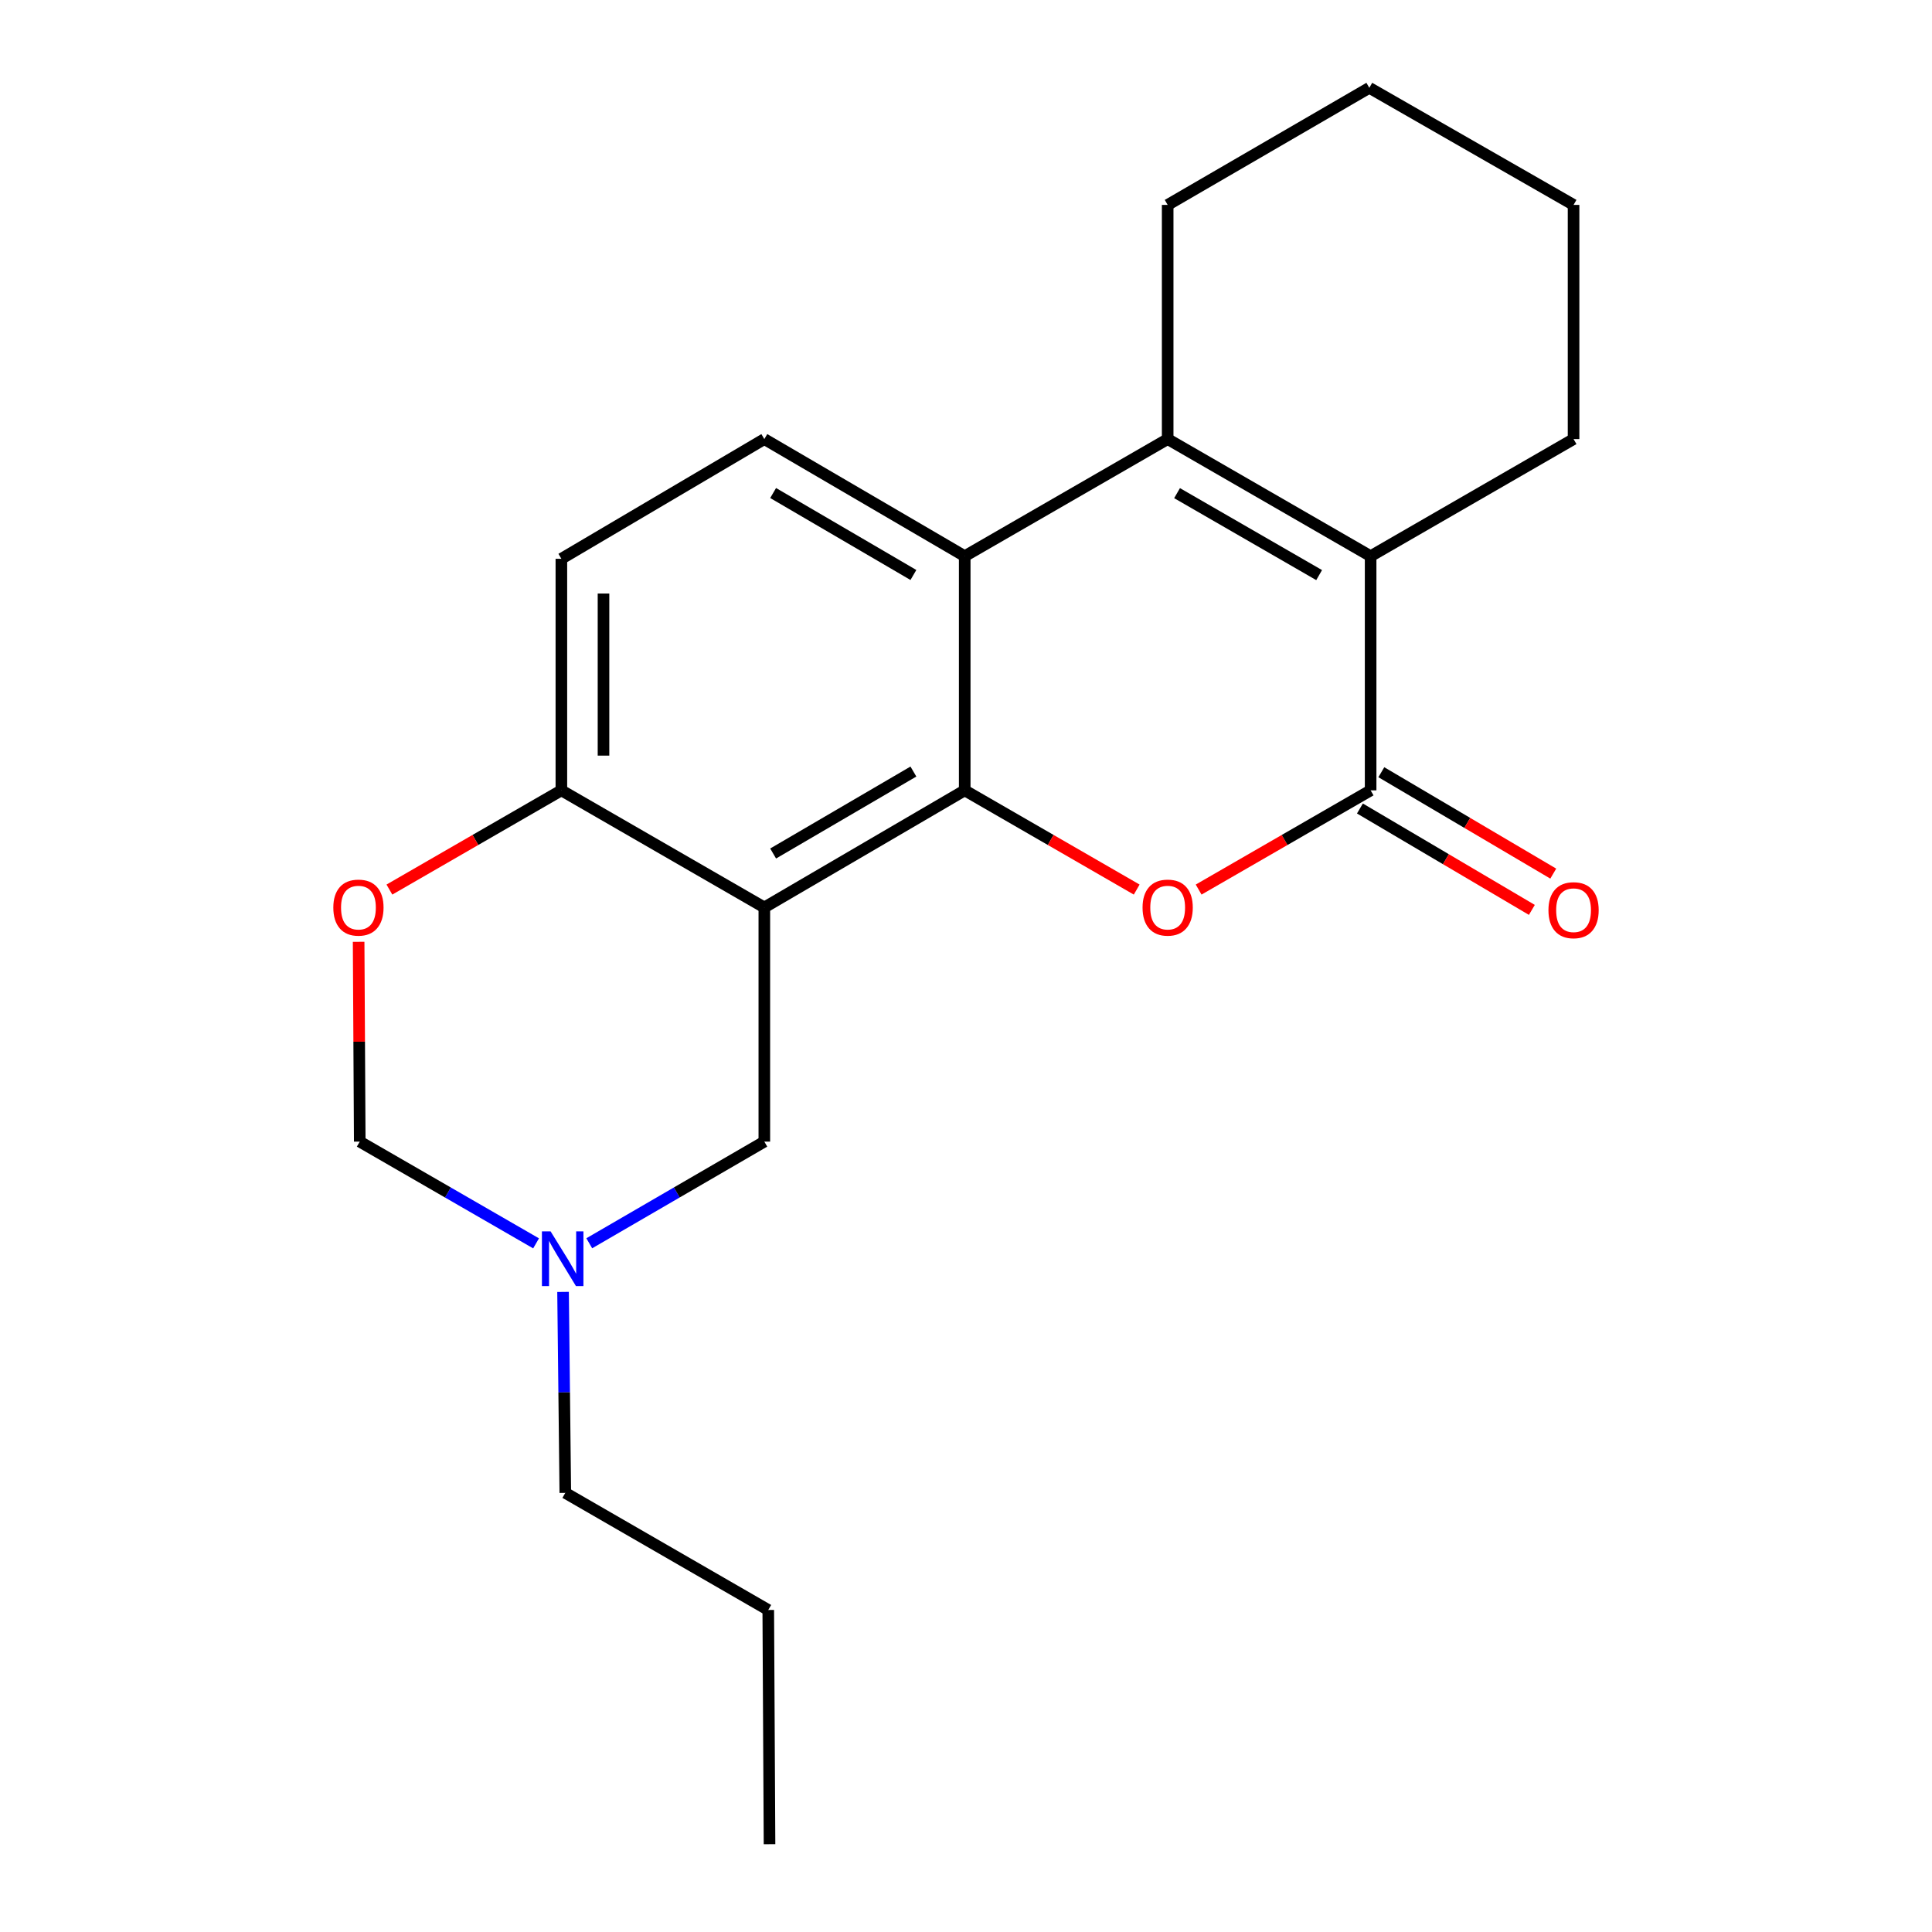 <?xml version='1.0' encoding='iso-8859-1'?>
<svg version='1.1' baseProfile='full'
              xmlns='http://www.w3.org/2000/svg'
                      xmlns:rdkit='http://www.rdkit.org/xml'
                      xmlns:xlink='http://www.w3.org/1999/xlink'
                  xml:space='preserve'
width='1000px' height='1000px' viewBox='0 0 1000 1000'>
<!-- END OF HEADER -->
<rect style='opacity:1.0;fill:#FFFFFF;stroke:none' width='1000' height='1000' x='0' y='0'> </rect>
<path class='bond-0' d='M 499.334,409.086 L 395.616,469.691' style='fill:none;fill-rule:evenodd;stroke:#000000;stroke-width:6px;stroke-linecap:butt;stroke-linejoin:miter;stroke-opacity:1' />
<path class='bond-0' d='M 472.775,399.35 L 400.173,441.774' style='fill:none;fill-rule:evenodd;stroke:#000000;stroke-width:6px;stroke-linecap:butt;stroke-linejoin:miter;stroke-opacity:1' />
<path class='bond-1' d='M 499.334,409.086 L 543.843,434.764' style='fill:none;fill-rule:evenodd;stroke:#000000;stroke-width:6px;stroke-linecap:butt;stroke-linejoin:miter;stroke-opacity:1' />
<path class='bond-1' d='M 543.843,434.764 L 588.352,460.442' style='fill:none;fill-rule:evenodd;stroke:#FF0000;stroke-width:6px;stroke-linecap:butt;stroke-linejoin:miter;stroke-opacity:1' />
<path class='bond-4' d='M 499.334,409.086 L 499.334,287.876' style='fill:none;fill-rule:evenodd;stroke:#000000;stroke-width:6px;stroke-linecap:butt;stroke-linejoin:miter;stroke-opacity:1' />
<path class='bond-6' d='M 395.616,469.691 L 290.565,409.086' style='fill:none;fill-rule:evenodd;stroke:#000000;stroke-width:6px;stroke-linecap:butt;stroke-linejoin:miter;stroke-opacity:1' />
<path class='bond-9' d='M 395.616,469.691 L 395.616,590.902' style='fill:none;fill-rule:evenodd;stroke:#000000;stroke-width:6px;stroke-linecap:butt;stroke-linejoin:miter;stroke-opacity:1' />
<path class='bond-2' d='M 620.416,460.442 L 664.926,434.764' style='fill:none;fill-rule:evenodd;stroke:#FF0000;stroke-width:6px;stroke-linecap:butt;stroke-linejoin:miter;stroke-opacity:1' />
<path class='bond-2' d='M 664.926,434.764 L 709.435,409.086' style='fill:none;fill-rule:evenodd;stroke:#000000;stroke-width:6px;stroke-linecap:butt;stroke-linejoin:miter;stroke-opacity:1' />
<path class='bond-12' d='M 703.897,418.477 L 748.392,444.719' style='fill:none;fill-rule:evenodd;stroke:#000000;stroke-width:6px;stroke-linecap:butt;stroke-linejoin:miter;stroke-opacity:1' />
<path class='bond-12' d='M 748.392,444.719 L 792.887,470.962' style='fill:none;fill-rule:evenodd;stroke:#FF0000;stroke-width:6px;stroke-linecap:butt;stroke-linejoin:miter;stroke-opacity:1' />
<path class='bond-12' d='M 714.974,399.695 L 759.469,425.938' style='fill:none;fill-rule:evenodd;stroke:#000000;stroke-width:6px;stroke-linecap:butt;stroke-linejoin:miter;stroke-opacity:1' />
<path class='bond-12' d='M 759.469,425.938 L 803.964,452.18' style='fill:none;fill-rule:evenodd;stroke:#FF0000;stroke-width:6px;stroke-linecap:butt;stroke-linejoin:miter;stroke-opacity:1' />
<path class='bond-22' d='M 709.435,409.086 L 709.435,287.876' style='fill:none;fill-rule:evenodd;stroke:#000000;stroke-width:6px;stroke-linecap:butt;stroke-linejoin:miter;stroke-opacity:1' />
<path class='bond-3' d='M 604.384,227.27 L 499.334,287.876' style='fill:none;fill-rule:evenodd;stroke:#000000;stroke-width:6px;stroke-linecap:butt;stroke-linejoin:miter;stroke-opacity:1' />
<path class='bond-5' d='M 604.384,227.27 L 709.435,287.876' style='fill:none;fill-rule:evenodd;stroke:#000000;stroke-width:6px;stroke-linecap:butt;stroke-linejoin:miter;stroke-opacity:1' />
<path class='bond-5' d='M 609.246,255.248 L 682.781,297.672' style='fill:none;fill-rule:evenodd;stroke:#000000;stroke-width:6px;stroke-linecap:butt;stroke-linejoin:miter;stroke-opacity:1' />
<path class='bond-14' d='M 604.384,227.27 L 604.384,106.06' style='fill:none;fill-rule:evenodd;stroke:#000000;stroke-width:6px;stroke-linecap:butt;stroke-linejoin:miter;stroke-opacity:1' />
<path class='bond-10' d='M 499.334,287.876 L 395.616,227.27' style='fill:none;fill-rule:evenodd;stroke:#000000;stroke-width:6px;stroke-linecap:butt;stroke-linejoin:miter;stroke-opacity:1' />
<path class='bond-10' d='M 472.775,297.611 L 400.173,255.187' style='fill:none;fill-rule:evenodd;stroke:#000000;stroke-width:6px;stroke-linecap:butt;stroke-linejoin:miter;stroke-opacity:1' />
<path class='bond-15' d='M 709.435,287.876 L 814.474,227.27' style='fill:none;fill-rule:evenodd;stroke:#000000;stroke-width:6px;stroke-linecap:butt;stroke-linejoin:miter;stroke-opacity:1' />
<path class='bond-7' d='M 290.565,409.086 L 246.061,434.764' style='fill:none;fill-rule:evenodd;stroke:#000000;stroke-width:6px;stroke-linecap:butt;stroke-linejoin:miter;stroke-opacity:1' />
<path class='bond-7' d='M 246.061,434.764 L 201.558,460.441' style='fill:none;fill-rule:evenodd;stroke:#FF0000;stroke-width:6px;stroke-linecap:butt;stroke-linejoin:miter;stroke-opacity:1' />
<path class='bond-21' d='M 290.565,409.086 L 290.565,289.232' style='fill:none;fill-rule:evenodd;stroke:#000000;stroke-width:6px;stroke-linecap:butt;stroke-linejoin:miter;stroke-opacity:1' />
<path class='bond-21' d='M 312.37,391.108 L 312.37,307.21' style='fill:none;fill-rule:evenodd;stroke:#000000;stroke-width:6px;stroke-linecap:butt;stroke-linejoin:miter;stroke-opacity:1' />
<path class='bond-23' d='M 185.626,487.482 L 185.915,539.192' style='fill:none;fill-rule:evenodd;stroke:#FF0000;stroke-width:6px;stroke-linecap:butt;stroke-linejoin:miter;stroke-opacity:1' />
<path class='bond-23' d='M 185.915,539.192 L 186.205,590.902' style='fill:none;fill-rule:evenodd;stroke:#000000;stroke-width:6px;stroke-linecap:butt;stroke-linejoin:miter;stroke-opacity:1' />
<path class='bond-8' d='M 305,643.519 L 350.308,617.21' style='fill:none;fill-rule:evenodd;stroke:#0000FF;stroke-width:6px;stroke-linecap:butt;stroke-linejoin:miter;stroke-opacity:1' />
<path class='bond-8' d='M 350.308,617.21 L 395.616,590.902' style='fill:none;fill-rule:evenodd;stroke:#000000;stroke-width:6px;stroke-linecap:butt;stroke-linejoin:miter;stroke-opacity:1' />
<path class='bond-11' d='M 277.471,643.561 L 231.838,617.231' style='fill:none;fill-rule:evenodd;stroke:#0000FF;stroke-width:6px;stroke-linecap:butt;stroke-linejoin:miter;stroke-opacity:1' />
<path class='bond-11' d='M 231.838,617.231 L 186.205,590.902' style='fill:none;fill-rule:evenodd;stroke:#000000;stroke-width:6px;stroke-linecap:butt;stroke-linejoin:miter;stroke-opacity:1' />
<path class='bond-16' d='M 291.436,668.697 L 292.018,720.701' style='fill:none;fill-rule:evenodd;stroke:#0000FF;stroke-width:6px;stroke-linecap:butt;stroke-linejoin:miter;stroke-opacity:1' />
<path class='bond-16' d='M 292.018,720.701 L 292.6,772.705' style='fill:none;fill-rule:evenodd;stroke:#000000;stroke-width:6px;stroke-linecap:butt;stroke-linejoin:miter;stroke-opacity:1' />
<path class='bond-13' d='M 395.616,227.27 L 290.565,289.232' style='fill:none;fill-rule:evenodd;stroke:#000000;stroke-width:6px;stroke-linecap:butt;stroke-linejoin:miter;stroke-opacity:1' />
<path class='bond-18' d='M 604.384,106.06 L 708.757,45.455' style='fill:none;fill-rule:evenodd;stroke:#000000;stroke-width:6px;stroke-linecap:butt;stroke-linejoin:miter;stroke-opacity:1' />
<path class='bond-24' d='M 814.474,227.27 L 814.474,106.06' style='fill:none;fill-rule:evenodd;stroke:#000000;stroke-width:6px;stroke-linecap:butt;stroke-linejoin:miter;stroke-opacity:1' />
<path class='bond-17' d='M 292.6,772.705 L 397.651,833.323' style='fill:none;fill-rule:evenodd;stroke:#000000;stroke-width:6px;stroke-linecap:butt;stroke-linejoin:miter;stroke-opacity:1' />
<path class='bond-20' d='M 397.651,833.323 L 398.305,954.545' style='fill:none;fill-rule:evenodd;stroke:#000000;stroke-width:6px;stroke-linecap:butt;stroke-linejoin:miter;stroke-opacity:1' />
<path class='bond-19' d='M 708.757,45.455 L 814.474,106.06' style='fill:none;fill-rule:evenodd;stroke:#000000;stroke-width:6px;stroke-linecap:butt;stroke-linejoin:miter;stroke-opacity:1' />
<path  class='atom-2' d='M 591.384 469.771
Q 591.384 462.971, 594.744 459.171
Q 598.104 455.371, 604.384 455.371
Q 610.664 455.371, 614.024 459.171
Q 617.384 462.971, 617.384 469.771
Q 617.384 476.651, 613.984 480.571
Q 610.584 484.451, 604.384 484.451
Q 598.144 484.451, 594.744 480.571
Q 591.384 476.691, 591.384 469.771
M 604.384 481.251
Q 608.704 481.251, 611.024 478.371
Q 613.384 475.451, 613.384 469.771
Q 613.384 464.211, 611.024 461.411
Q 608.704 458.571, 604.384 458.571
Q 600.064 458.571, 597.704 461.371
Q 595.384 464.171, 595.384 469.771
Q 595.384 475.491, 597.704 478.371
Q 600.064 481.251, 604.384 481.251
' fill='#FF0000'/>
<path  class='atom-8' d='M 172.526 469.771
Q 172.526 462.971, 175.886 459.171
Q 179.246 455.371, 185.526 455.371
Q 191.806 455.371, 195.166 459.171
Q 198.526 462.971, 198.526 469.771
Q 198.526 476.651, 195.126 480.571
Q 191.726 484.451, 185.526 484.451
Q 179.286 484.451, 175.886 480.571
Q 172.526 476.691, 172.526 469.771
M 185.526 481.251
Q 189.846 481.251, 192.166 478.371
Q 194.526 475.451, 194.526 469.771
Q 194.526 464.211, 192.166 461.411
Q 189.846 458.571, 185.526 458.571
Q 181.206 458.571, 178.846 461.371
Q 176.526 464.171, 176.526 469.771
Q 176.526 475.491, 178.846 478.371
Q 181.206 481.251, 185.526 481.251
' fill='#FF0000'/>
<path  class='atom-9' d='M 284.983 637.347
L 294.263 652.347
Q 295.183 653.827, 296.663 656.507
Q 298.143 659.187, 298.223 659.347
L 298.223 637.347
L 301.983 637.347
L 301.983 665.667
L 298.103 665.667
L 288.143 649.267
Q 286.983 647.347, 285.743 645.147
Q 284.543 642.947, 284.183 642.267
L 284.183 665.667
L 280.503 665.667
L 280.503 637.347
L 284.983 637.347
' fill='#0000FF'/>
<path  class='atom-13' d='M 801.474 471.116
Q 801.474 464.316, 804.834 460.516
Q 808.194 456.716, 814.474 456.716
Q 820.754 456.716, 824.114 460.516
Q 827.474 464.316, 827.474 471.116
Q 827.474 477.996, 824.074 481.916
Q 820.674 485.796, 814.474 485.796
Q 808.234 485.796, 804.834 481.916
Q 801.474 478.036, 801.474 471.116
M 814.474 482.596
Q 818.794 482.596, 821.114 479.716
Q 823.474 476.796, 823.474 471.116
Q 823.474 465.556, 821.114 462.756
Q 818.794 459.916, 814.474 459.916
Q 810.154 459.916, 807.794 462.716
Q 805.474 465.516, 805.474 471.116
Q 805.474 476.836, 807.794 479.716
Q 810.154 482.596, 814.474 482.596
' fill='#FF0000'/>
</svg>

